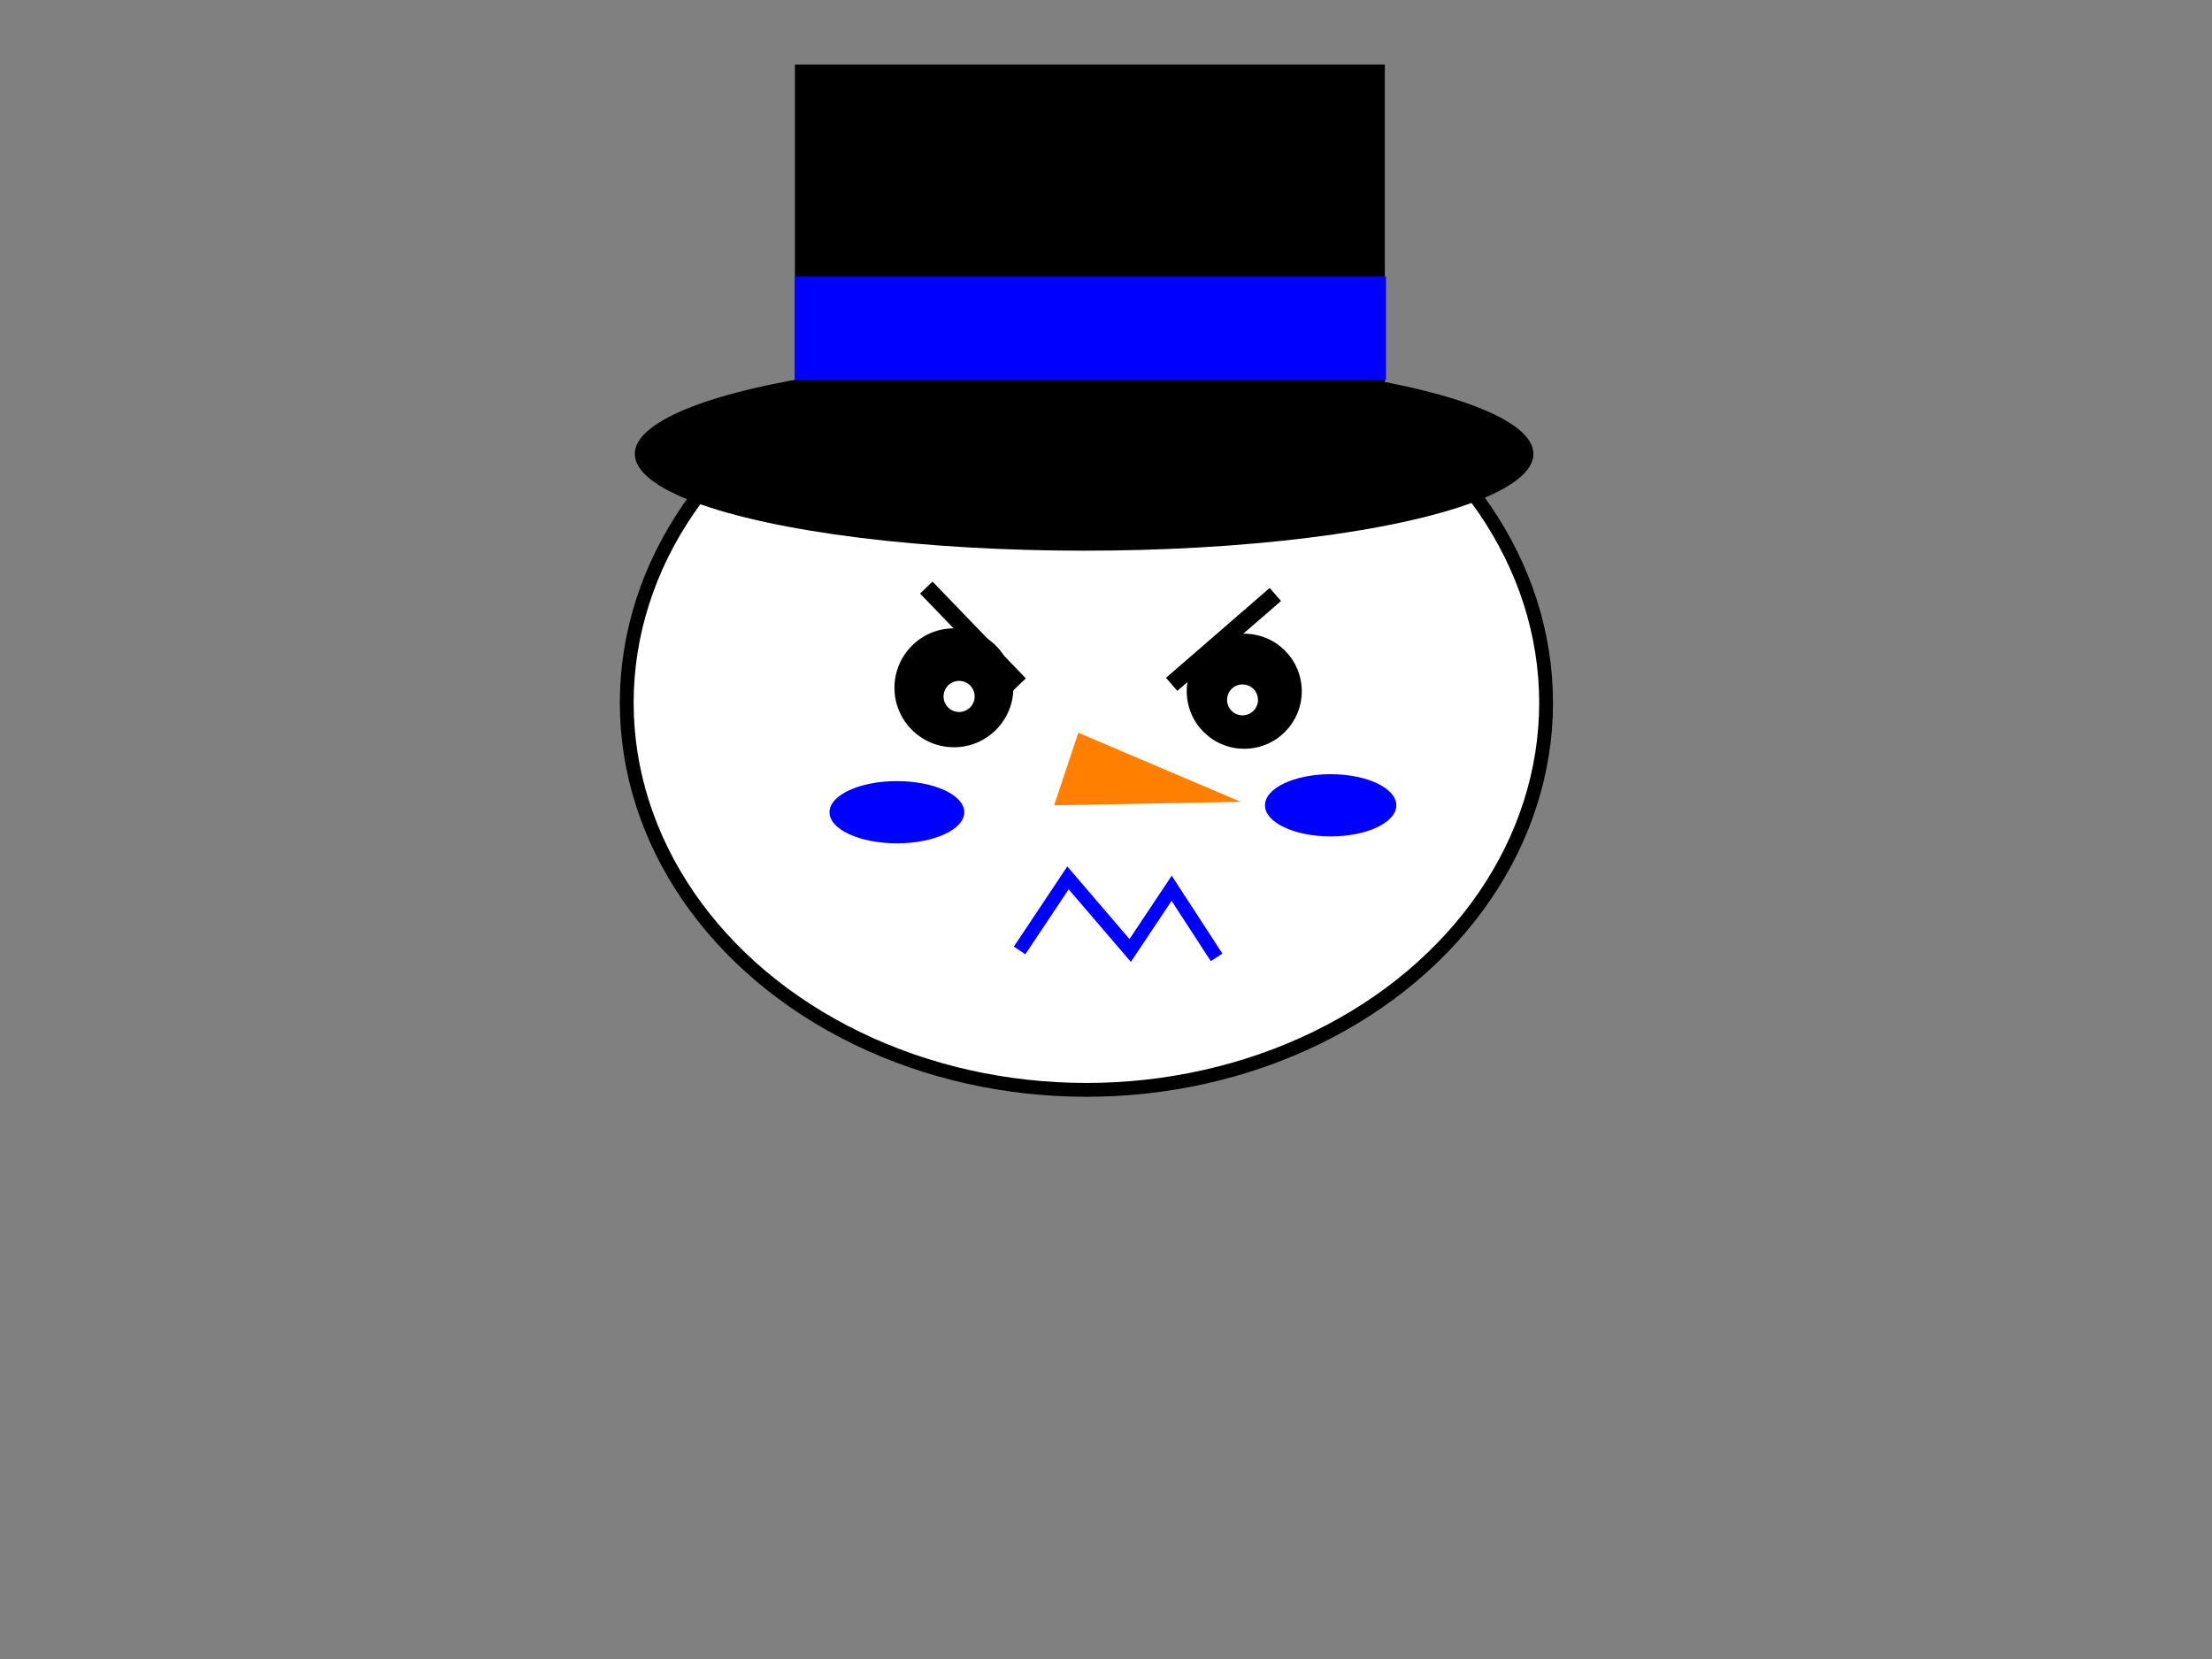 <?xml version="1.0"?><svg width="640" height="480" xmlns="http://www.w3.org/2000/svg">
 <rect width="100%" height="100%" fill="#808080" stroke="none"/>
 <!-- Created with SVG-edit - http://svg-edit.googlecode.com/ -->
 <title>angry new 3</title>
 <g>
  <title>Layer 1</title>
  <ellipse fill="#ffffff" stroke="#000000" stroke-width="4" stroke-dasharray="null" stroke-linejoin="null" stroke-linecap="null" cx="314.333" cy="203.333" id="svg_5" rx="133" ry="112"/>
  <ellipse fill="#000000" stroke="#000000" stroke-width="0" stroke-dasharray="null" stroke-linejoin="null" stroke-linecap="null" cx="313.667" cy="131.333" id="svg_6" rx="130" ry="28"/>
  <rect fill="#000000" stroke="#000000" stroke-width="0" stroke-dasharray="null" stroke-linejoin="null" stroke-linecap="null" x="230" y="18.667" width="170.667" height="110.667" id="svg_8"/>
  <circle fill="#000000" stroke="#000000" stroke-width="0" stroke-dasharray="null" stroke-linejoin="null" stroke-linecap="null" cx="276" cy="199" r="17.205" id="svg_9"/>
  <circle fill="#000000" stroke="#000000" stroke-width="0" stroke-dasharray="null" stroke-linejoin="null" stroke-linecap="null" cx="360" cy="200" r="16.643" id="svg_10"/>
  <circle fill="#ffffff" stroke="#000000" stroke-width="0" stroke-dasharray="null" stroke-linejoin="null" stroke-linecap="null" cx="277.5" cy="201.5" r="4.5" id="svg_14"/>
  <circle fill="#ffffff" stroke="#000000" stroke-width="0" stroke-dasharray="null" stroke-linejoin="null" stroke-linecap="null" cx="359.5" cy="202.5" r="4.472" id="svg_15"/>
  <rect fill="#0000ff" stroke="#000000" stroke-width="0" stroke-dasharray="null" stroke-linejoin="null" stroke-linecap="null" x="230" y="80" width="171" height="30" id="svg_17"/>
  <path fill="#ff7f00" stroke="#000000" stroke-width="0" stroke-dasharray="null" stroke-linejoin="null" stroke-linecap="null" d="m312,212l-7,21l54,-1l-47,-20z" id="svg_12"/>
  <ellipse fill="#0000ff" stroke="#0000ff" stroke-width="0" stroke-dasharray="null" stroke-linejoin="null" stroke-linecap="null" cx="259.5" cy="235" id="svg_21" rx="19.5" ry="9"/>
  <ellipse fill="#0000ff" stroke="#000000" stroke-width="0" stroke-dasharray="null" stroke-linejoin="null" stroke-linecap="null" cx="385" cy="233" id="svg_23" rx="19" ry="9"/>
  <line id="svg_18" y2="198" x2="339" y1="172" x1="369" stroke-linecap="null" stroke-linejoin="null" stroke-dasharray="null" stroke-width="5" stroke="#000000" fill="none"/>
  <line id="svg_19" y2="198" x2="295" y1="170" x1="268" stroke-linecap="null" stroke-linejoin="null" stroke-dasharray="null" stroke-width="5" stroke="#000000" fill="none"/>
  <path id="svg_20" d="m352,277l-13,-20l-12,18l-18,-21l-14,21" stroke-linecap="null" stroke-linejoin="null" stroke-dasharray="null" stroke-width="4" stroke="#0000ff" fill="#ffffff"/>
 </g>
</svg>